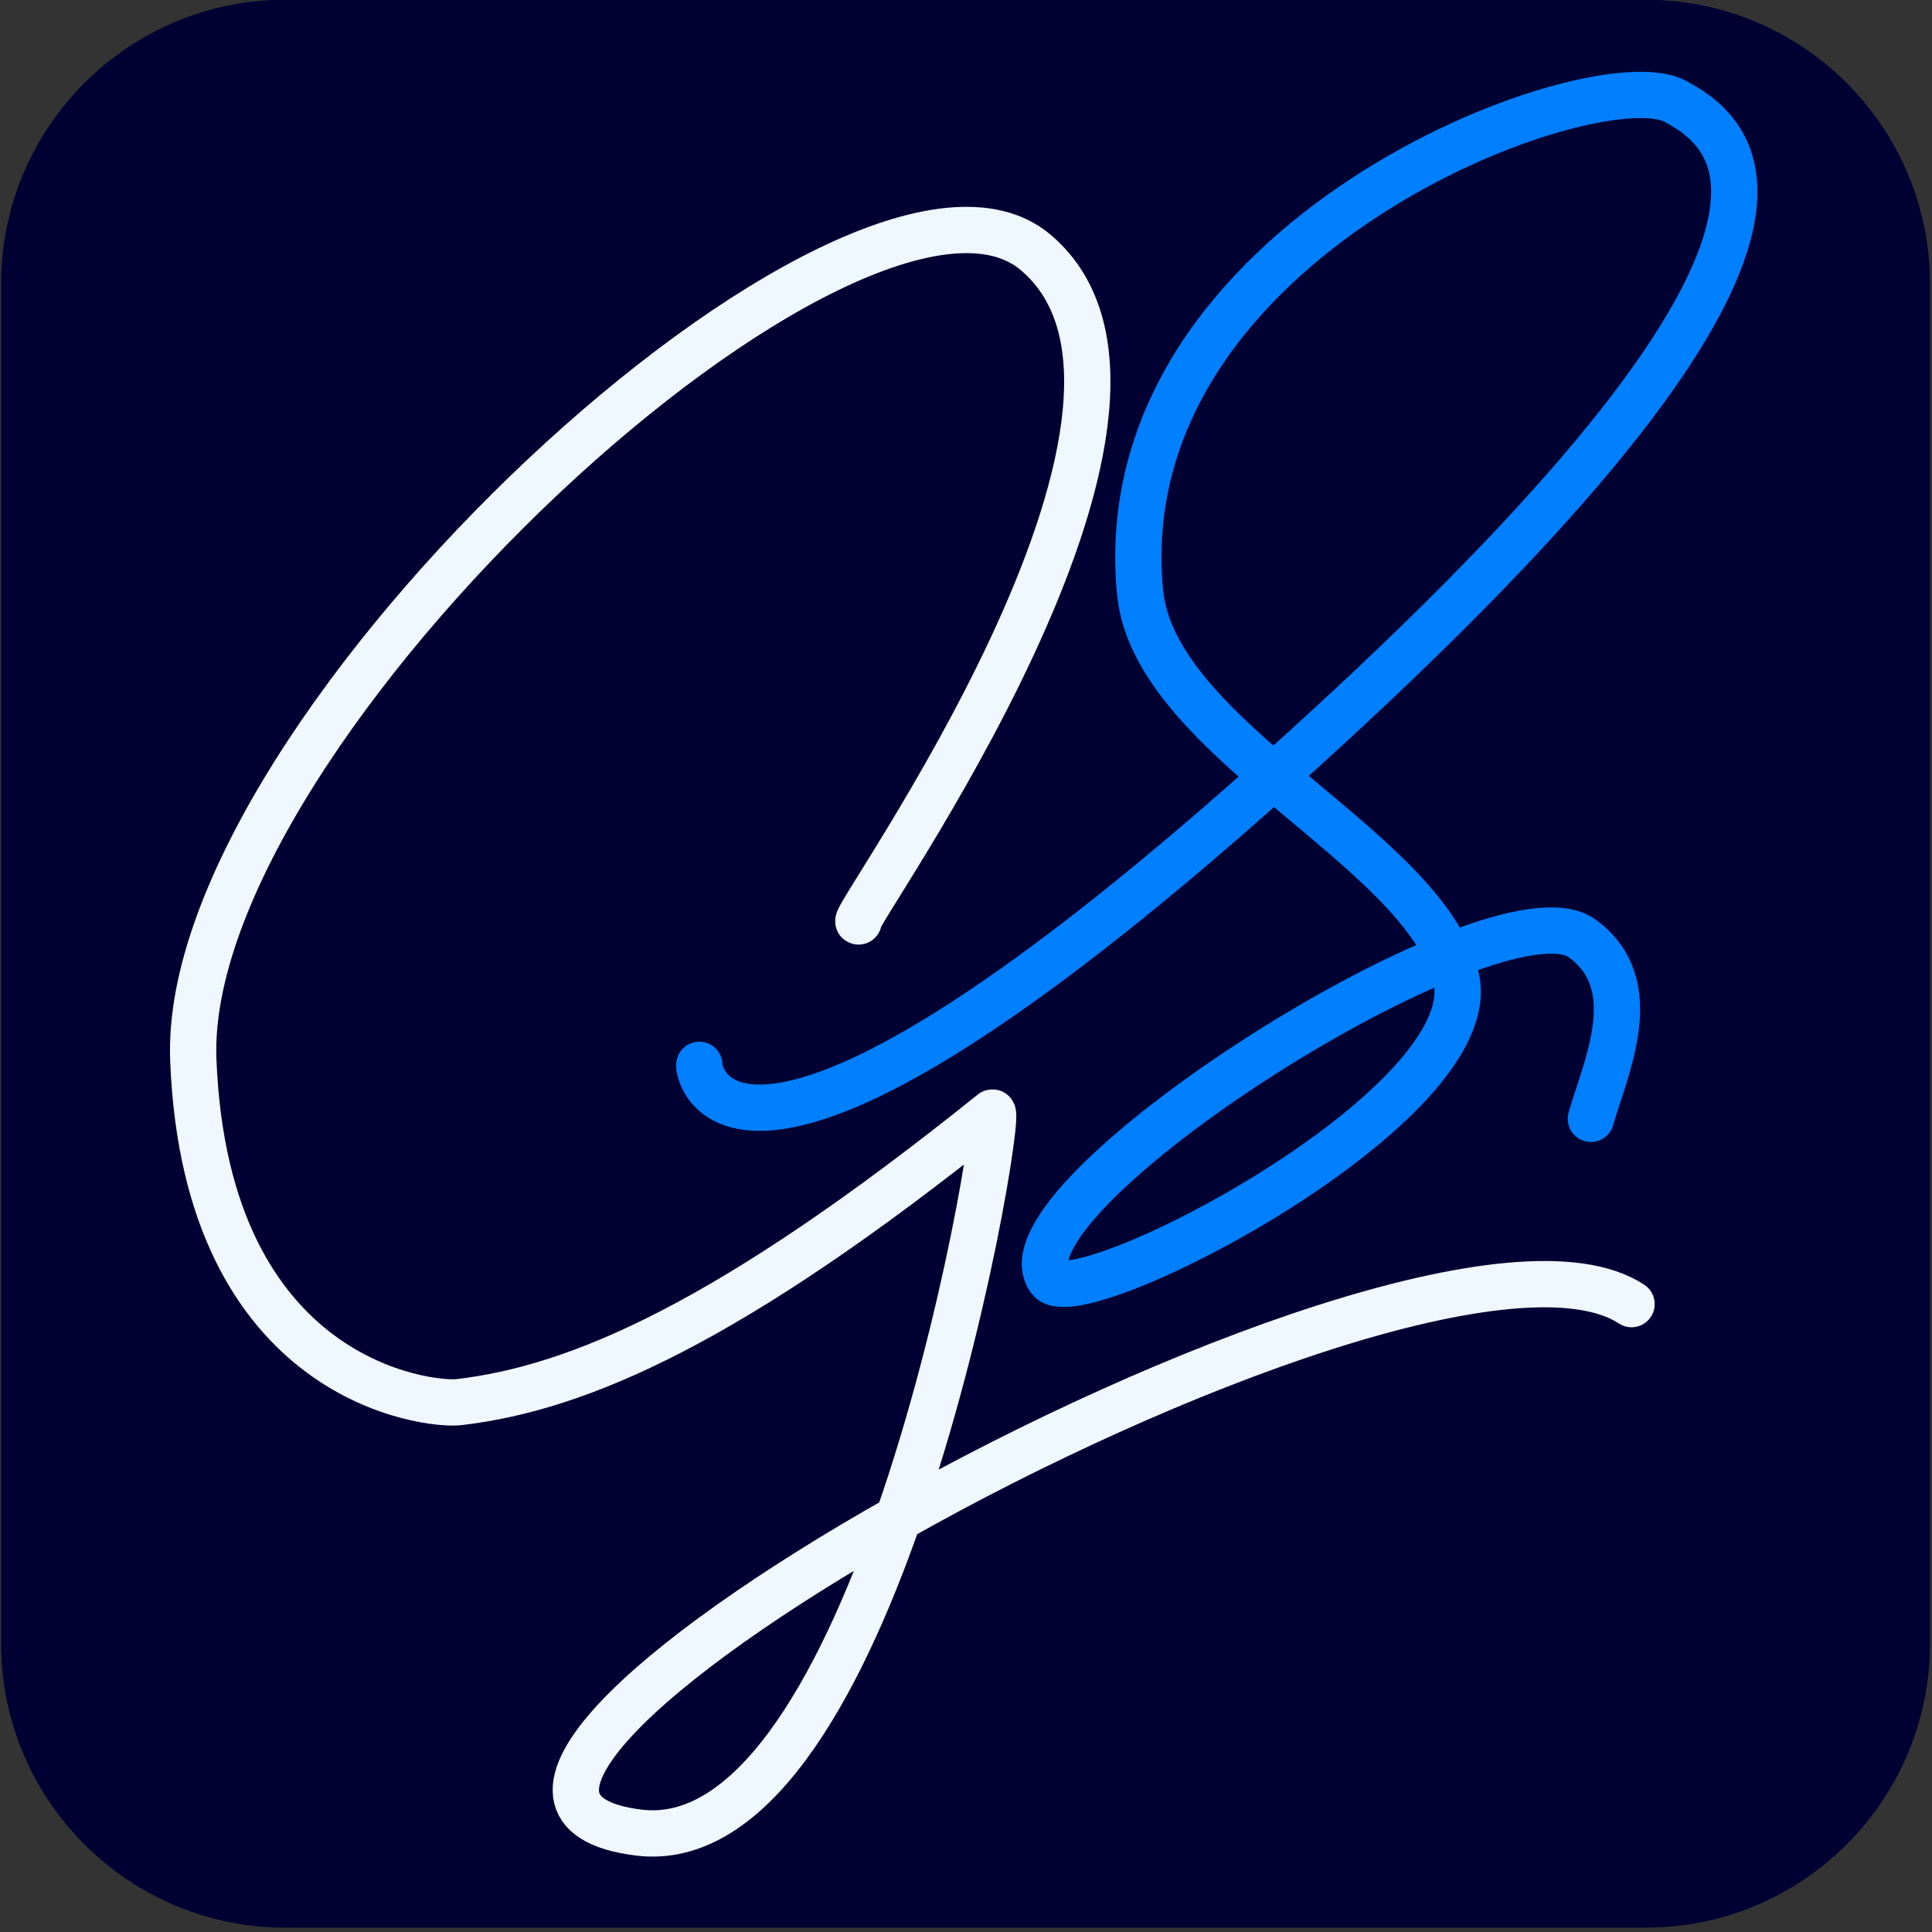 <svg xmlns="http://www.w3.org/2000/svg" xmlns:xlink="http://www.w3.org/1999/xlink" xmlns:serif="http://www.serif.com/" width="100%" height="100%" viewBox="0 0 522 522" xml:space="preserve" style="fill-rule:evenodd;clip-rule:evenodd;stroke-linecap:round;stroke-linejoin:round;stroke-miterlimit:1.5;"><rect x="0" y="0" width="522" height="522" fill="#333333" stroke="none"/> <g transform="matrix(1,0,0,1,-1179.08,-156.096)"> <g id="VDark" transform="matrix(1,0,0,1,-574.391,-67.775)"> <g transform="matrix(1.057,0,0,1.122,-74.582,27.749)"> <path d="M2222.81,243.165L2222.81,570.56C2222.81,608.328 2190.25,638.991 2150.14,638.991L1802.43,638.991C1762.32,638.991 1729.75,608.328 1729.75,570.56L1729.75,243.165C1729.75,205.397 1762.32,174.734 1802.43,174.734L2150.14,174.734C2190.25,174.734 2222.81,205.397 2222.81,243.165Z" style="fill:rgb(0,0,51);"></path> </g> <g id="V4" transform="matrix(2.579,0,0,2.579,1544.07,-1247.84)"> <g id="G2" transform="matrix(1,0,0,1,-233.241,-256.764)"> <path d="M404.388,923.95C403.054,924.27 442.394,870.271 422.921,853.846C404.568,838.365 333.325,903.604 334.687,938.454C336.011,972.358 359.512,974.658 362.486,974.312C375.01,972.857 390.851,966.112 418.385,943.977C419.119,943.388 415.73,965.883 408.542,986.47C402.278,1004.41 393.128,1020.9 381.306,1019.4C364.418,1017.27 382.61,1001.11 408.542,986.47C436.672,970.592 473.911,956.503 485.364,964.039" style="fill:none;stroke:rgb(240,248,255);stroke-width:4.85px;"></path> </g> <g id="S1" transform="matrix(0.957,0.289,-0.289,0.957,104.911,265.786)"> <path d="M167.869,384.44C167.678,384.536 176.237,404.492 216.67,338.229C259.896,267.387 244.757,259.773 236.531,258.202C227.091,256.4 183.635,289.09 197.757,323.645C203.636,338.03 233.746,340.621 241.071,352.635C248.303,364.496 213.514,398.242 209.549,395.352C201.055,389.162 242.154,341.347 252.617,345.011C260.354,347.721 258.87,357.132 258.947,362.845" style="fill:none;stroke:rgb(0,127,255);stroke-width:4.85px;"></path> </g> </g> </g> </g> </svg>